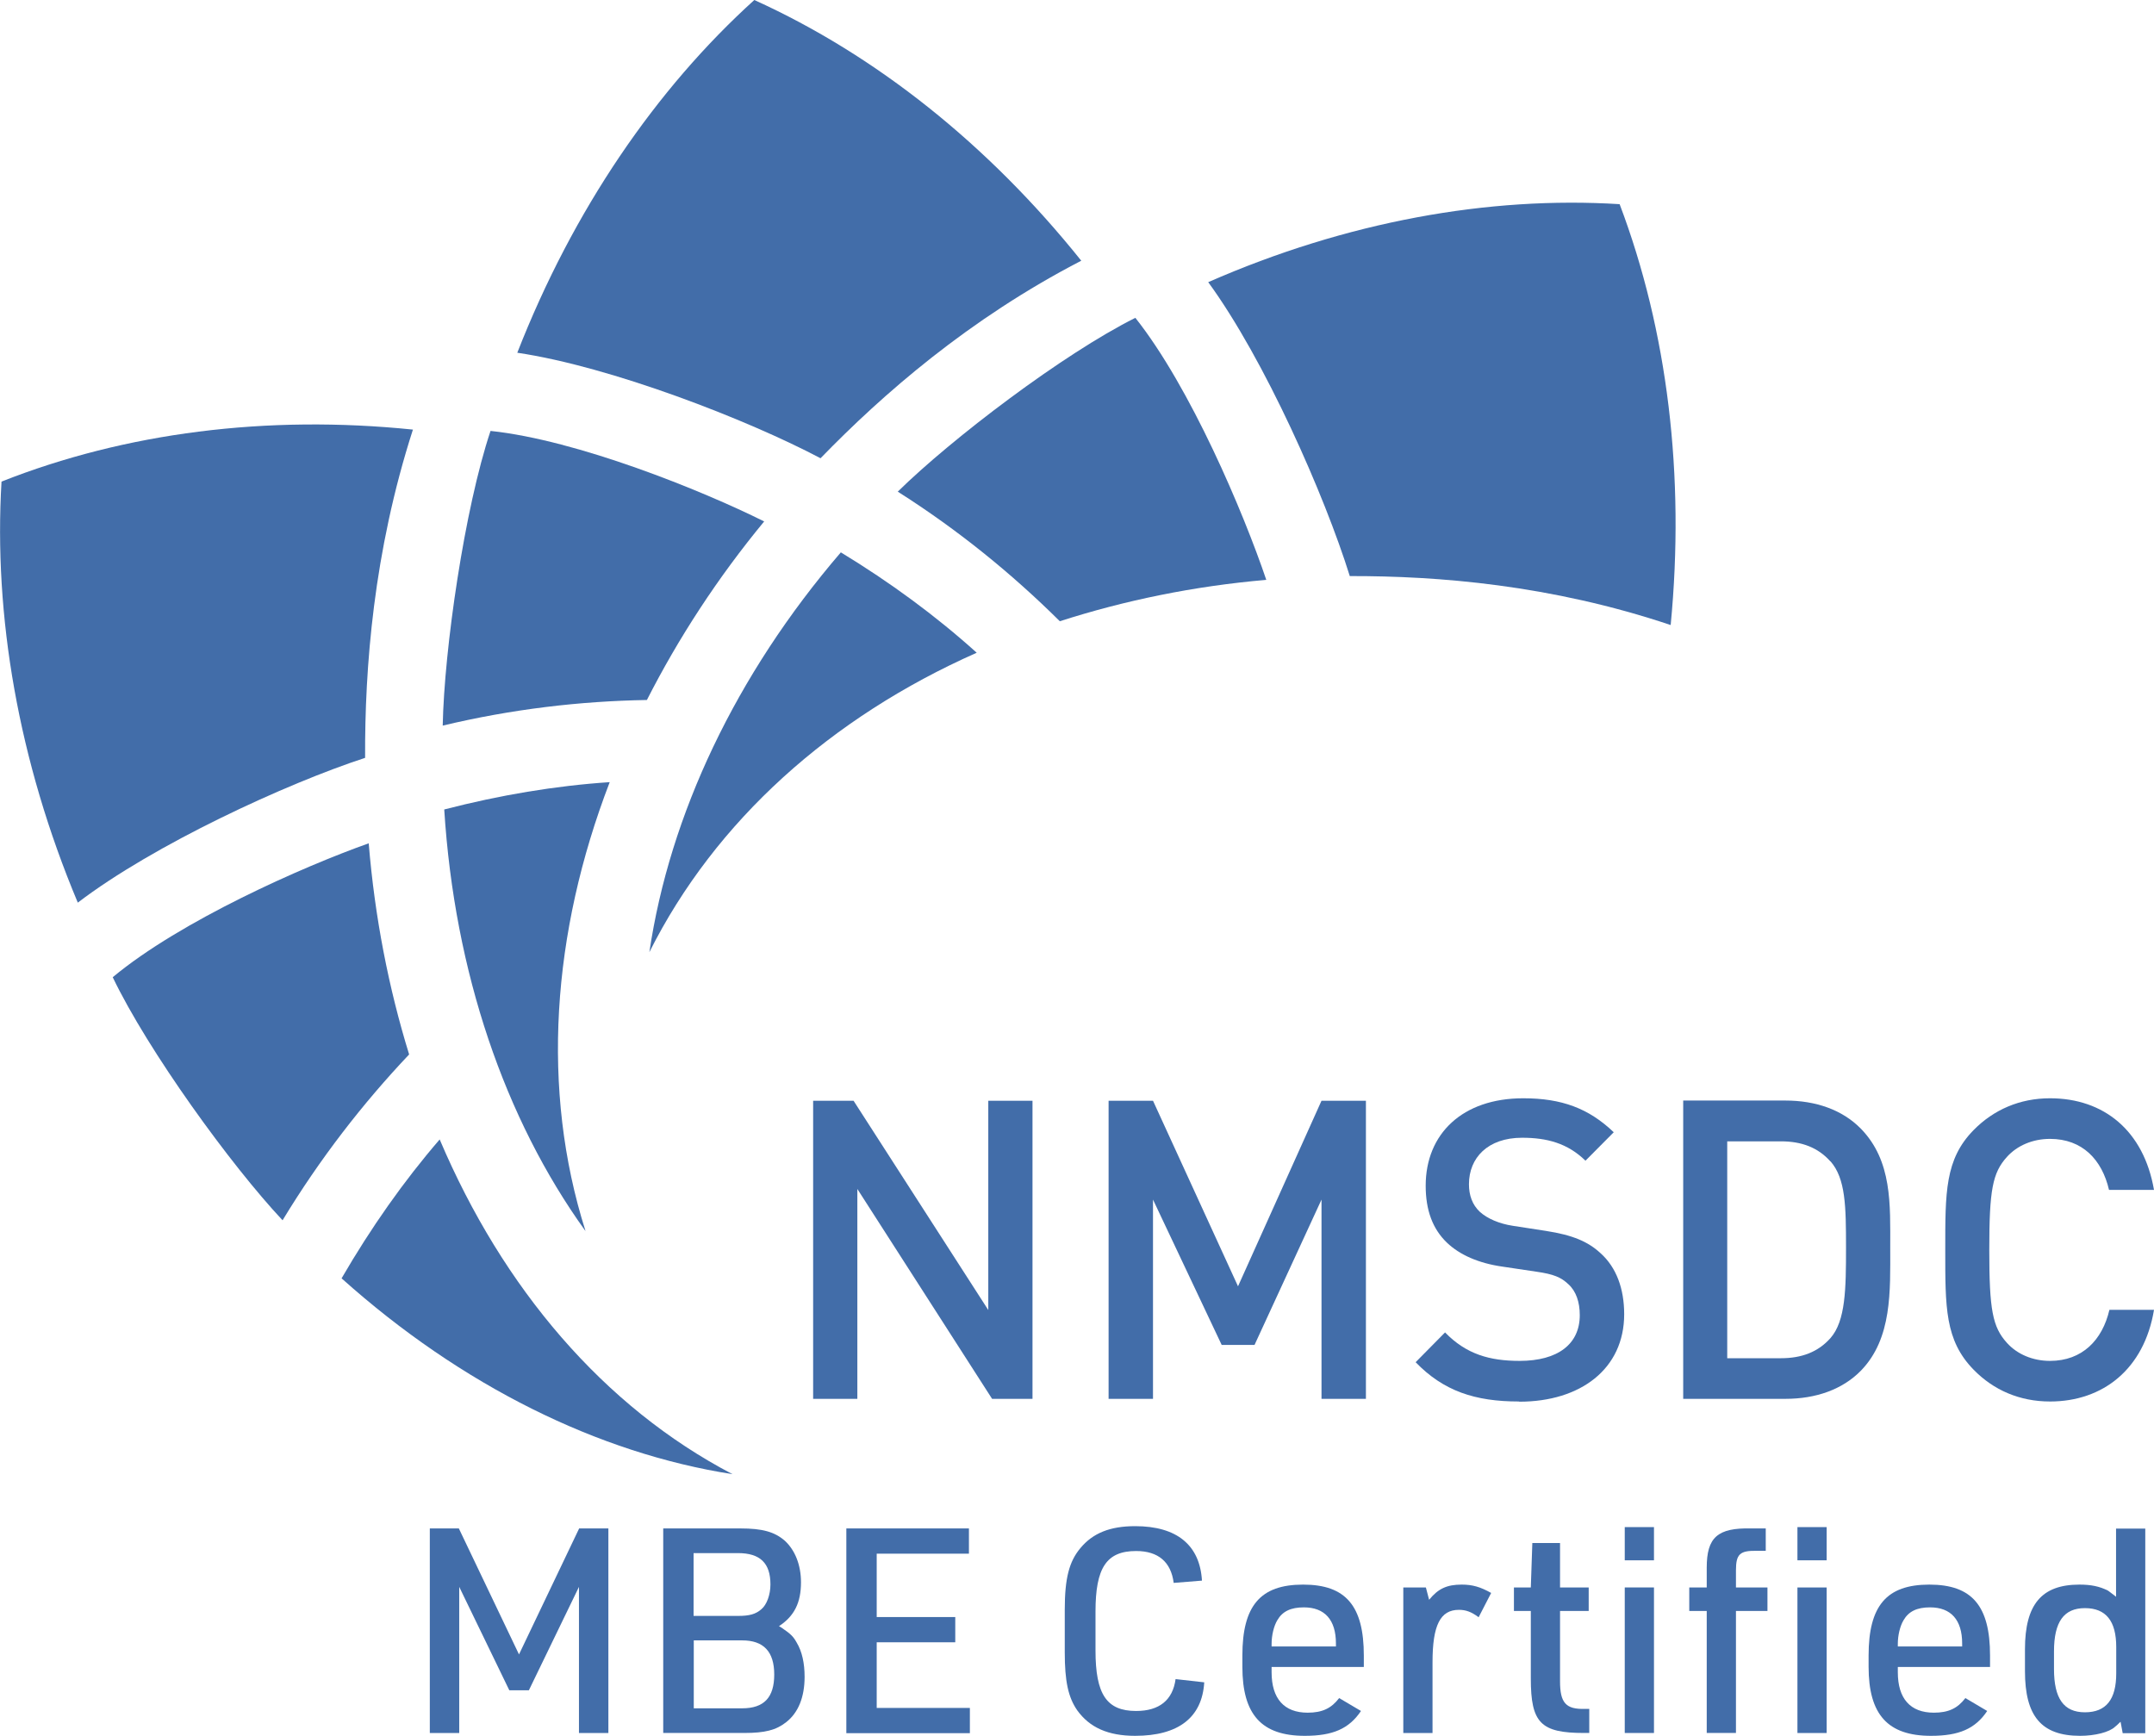 <?xml version="1.0" encoding="UTF-8"?><svg id="Layer_2" xmlns="http://www.w3.org/2000/svg" viewBox="0 0 113.51 91.48"><defs><style>.cls-1{fill:#426da9;stroke-width:0px;}</style></defs><g id="Home"><path class="cls-1" d="M22.64,80.55h1.54l3.17,6.64,3.17-6.64h1.54v10.78h-1.55v-7.7l-2.64,5.45h-1.03l-2.64-5.45v7.7h-1.55v-10.78Z"/><path class="cls-1" d="M34.96,80.55h4.06c1.16,0,1.8.18,2.34.65.54.5.85,1.28.85,2.19,0,1.07-.35,1.78-1.16,2.31l.15.09c.48.33.6.45.78.77.29.48.42,1.1.42,1.81,0,1.07-.33,1.89-.97,2.39-.53.42-1.12.57-2.22.57h-4.26v-10.78ZM38.9,85.16c.59,0,.92-.09,1.22-.35.29-.24.48-.77.48-1.31,0-1.12-.54-1.65-1.71-1.65h-2.34v3.31h2.34ZM39.11,90.03c1.15,0,1.69-.57,1.69-1.78s-.56-1.8-1.69-1.8h-2.55v3.58h2.55Z"/><path class="cls-1" d="M44.6,80.55h6.46v1.33h-4.86v3.34h4.14v1.33h-4.14v3.46h4.91v1.33h-6.51v-10.78Z"/><path class="cls-1" d="M63.46,88.66c-.11,1.86-1.37,2.82-3.64,2.82-1.43,0-2.4-.44-3.05-1.34-.48-.69-.66-1.54-.66-3.06v-2.25c0-1.65.23-2.54.83-3.25.65-.78,1.55-1.15,2.88-1.15,2.2,0,3.41,1,3.52,2.87l-1.49.12c-.14-1.1-.81-1.68-1.98-1.68-1.56,0-2.14.88-2.14,3.19v2.05c0,2.32.59,3.19,2.14,3.19,1.22,0,1.93-.57,2.08-1.68l1.51.17Z"/><path class="cls-1" d="M67.01,88.13c0,1.39.66,2.13,1.9,2.13.77,0,1.25-.23,1.66-.77l1.15.68c-.63.94-1.49,1.31-2.96,1.31-2.28,0-3.29-1.12-3.29-3.64v-.59c0-2.63.95-3.74,3.2-3.74s3.2,1.12,3.2,3.74v.6h-4.86v.27ZM70.4,86.76v-.15c0-1.24-.59-1.9-1.69-1.9-.69,0-1.13.21-1.4.68-.18.3-.3.79-.3,1.24v.14h3.4Z"/><path class="cls-1" d="M73.95,83.66h1.19l.17.65c.48-.59.94-.8,1.72-.8.56,0,.98.12,1.55.44l-.66,1.28c-.39-.29-.68-.39-1.04-.39-.98,0-1.39.81-1.39,2.76v3.73h-1.54v-7.67Z"/><path class="cls-1" d="M79.78,84.9v-1.24h.89l.08-2.34h1.46v2.34h1.51v1.24h-1.51v3.71c0,1.12.3,1.48,1.3,1.45h.24v1.27h-.27c-2.29,0-2.81-.53-2.81-2.87v-3.56h-.89Z"/><path class="cls-1" d="M85.62,80.48h1.54v1.75h-1.54v-1.75ZM85.62,83.66h1.54v7.67h-1.54v-7.67Z"/><path class="cls-1" d="M89.02,84.9v-1.24h.92v-1.04c0-1.6.57-2.11,2.34-2.07h.77v1.18h-.45c-.92-.02-1.12.17-1.12,1.04v.89h1.66v1.24h-1.66v6.43h-1.54v-6.43h-.92ZM94.72,80.48h1.54v1.75h-1.54v-1.75ZM94.72,83.66h1.54v7.67h-1.54v-7.67Z"/><path class="cls-1" d="M100.01,88.13c0,1.39.66,2.13,1.9,2.13.77,0,1.25-.23,1.66-.77l1.15.68c-.63.94-1.49,1.31-2.96,1.31-2.28,0-3.29-1.12-3.29-3.64v-.59c0-2.63.95-3.74,3.2-3.74s3.2,1.12,3.2,3.74v.6h-4.86v.27ZM103.4,86.76v-.15c0-1.24-.59-1.9-1.69-1.9-.69,0-1.13.21-1.4.68-.18.3-.3.79-.3,1.24v.14h3.4Z"/><path class="cls-1" d="M111.75,90.74s-.08.06-.09.08c-.06.06-.12.12-.2.18-.3.29-1.07.48-1.84.48-2.04,0-2.91-1.03-2.91-3.41v-1.15c0-2.37.88-3.41,2.87-3.41.6,0,1.06.09,1.51.32.02.02.17.12.42.32v-3.59h1.54v10.78h-1.19l-.11-.59ZM108.24,87.96c0,1.55.51,2.28,1.63,2.28s1.65-.68,1.65-2.05v-1.39c0-1.37-.54-2.05-1.65-2.05s-1.63.72-1.63,2.28v.94Z"/><polygon class="cls-1" points="52.28 73.72 45.18 62.66 45.18 73.72 42.85 73.72 42.85 58.01 44.98 58.01 52.08 69.04 52.08 58.01 54.41 58.01 54.41 73.72 52.28 73.72"/><polygon class="cls-1" points="69.64 73.72 69.64 63.22 66.11 70.88 64.38 70.88 60.76 63.22 60.76 73.72 58.42 73.72 58.42 58.01 60.76 58.01 65.24 67.79 69.64 58.01 71.98 58.01 71.98 73.72 69.64 73.72"/><path class="cls-1" d="M80.04,73.86c-2.31,0-3.97-.55-5.44-2.07l1.55-1.57c1.12,1.15,2.35,1.5,3.93,1.5,2.01,0,3.17-.88,3.17-2.41,0-.68-.19-1.26-.6-1.63-.39-.37-.78-.53-1.68-.66l-1.81-.27c-1.25-.18-2.24-.62-2.91-1.26-.76-.73-1.12-1.72-1.12-3,0-2.74,1.94-4.61,5.14-4.61,2.03,0,3.45.53,4.77,1.79l-1.49,1.5c-.95-.93-2.05-1.21-3.34-1.21-1.81,0-2.8,1.06-2.8,2.45,0,.57.17,1.08.58,1.46.39.35,1.01.62,1.73.73l1.75.27c1.42.22,2.22.57,2.87,1.17.84.75,1.25,1.88,1.25,3.22,0,2.89-2.31,4.61-5.52,4.61"/><path class="cls-1" d="M98.06,72.24c-.97.99-2.37,1.48-3.97,1.48h-5.39v-15.72h5.39c1.6,0,3,.49,3.97,1.48,1.66,1.7,1.55,4,1.55,6.27s.11,4.79-1.55,6.49M96.46,61.21c-.65-.73-1.51-1.06-2.61-1.06h-2.83v11.43h2.83c1.1,0,1.96-.33,2.61-1.06.8-.91.82-2.6.82-4.77s-.02-3.64-.82-4.55"/><path class="cls-1" d="M108.03,73.86c-1.6,0-2.98-.6-4.03-1.68-1.51-1.55-1.49-3.29-1.49-6.31s-.02-4.77,1.49-6.31c1.06-1.08,2.44-1.68,4.03-1.68,2.83,0,4.94,1.7,5.48,4.83h-2.37c-.37-1.59-1.4-2.69-3.11-2.69-.91,0-1.73.35-2.27.95-.76.84-.93,1.74-.93,4.9s.17,4.06.93,4.9c.54.6,1.36.95,2.27.95,1.7,0,2.76-1.1,3.13-2.69h2.35c-.52,3.13-2.7,4.83-5.48,4.83"/><path class="cls-1" d="M34.22,50.18c1.07-7.23,4.55-14.62,10.09-21.07,2.6,1.58,5.01,3.35,7.16,5.29-7.67,3.4-13.77,8.84-17.25,15.78"/><path class="cls-1" d="M71.13,30.36c-1.32-4.24-4.48-11.41-7.46-15.49,7.3-3.2,14.79-4.54,21.68-4.11,2.53,6.68,3.45,14.31,2.69,22.18-6.32-2.12-12.27-2.59-16.91-2.58"/><path class="cls-1" d="M66.72,30.56c-3.81.33-7.45,1.08-10.87,2.18-2.53-2.51-5.37-4.82-8.54-6.83,2.85-2.8,8.72-7.26,12.52-9.16,2.9,3.65,5.7,10.26,6.9,13.81"/><path class="cls-1" d="M30.84,64.86c-4.24-5.89-6.89-13.63-7.43-22.2,2.94-.76,5.86-1.25,8.72-1.44-3.06,7.96-3.63,16.22-1.28,23.64"/><path class="cls-1" d="M43.24,24.15c-3.86-2.04-11.05-4.83-15.98-5.56,2.95-7.55,7.32-13.91,12.49-18.59,6.4,2.9,12.33,7.62,17.23,13.74-5.93,3.07-10.47,7.04-13.74,10.41"/><path class="cls-1" d="M40.27,27.48c-2.46,2.98-4.52,6.15-6.18,9.41-3.52.06-7.12.48-10.76,1.35.08-4.03,1.15-11.44,2.52-15.53,4.57.48,11.13,3.13,14.42,4.77"/><path class="cls-1" d="M19.43,44.44c.32,3.9,1.05,7.63,2.13,11.13-2.45,2.59-4.7,5.49-6.67,8.74-2.73-2.91-7.09-8.93-8.95-12.81,3.57-2.97,10.03-5.83,13.5-7.06"/><path class="cls-1" d="M38.6,77.69c-7.06-1.1-14.28-4.66-20.6-10.32,1.55-2.67,3.28-5.13,5.17-7.32,3.33,7.84,8.64,14.09,15.43,17.64"/><path class="cls-1" d="M19.24,39.94c-4.14,1.35-11.15,4.58-15.14,7.63C.96,40.09-.34,32.43.08,25.38c6.53-2.58,13.98-3.53,21.68-2.74-2.08,6.46-2.54,12.55-2.52,17.3"/></g></svg>